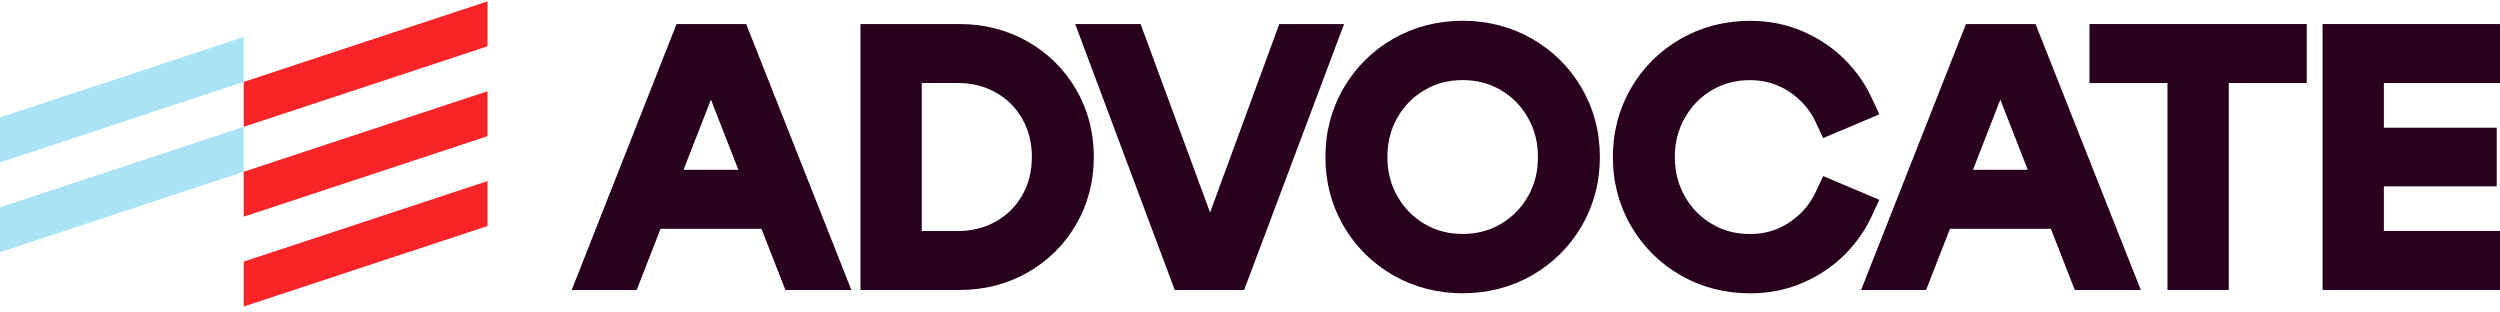 <?xml version="1.0" encoding="UTF-8" standalone="no"?>
<svg width="200" height="25" viewBox="0 0 200 25" fill="none" xmlns="http://www.w3.org/2000/svg">
<path d="M54.124 1.924L45.855 22.898L45.736 23.198H50.935L52.844 18.302H60.916L62.831 23.198H68.111L59.693 1.924H54.124ZM59.07 13.585H54.685L56.874 7.971L59.07 13.585Z" fill="#28001E"/>
<path d="M82.204 3.32C80.571 2.393 78.741 1.924 76.762 1.924H68.837V23.198H76.762C78.741 23.198 80.571 22.729 82.204 21.802C83.841 20.873 85.147 19.582 86.087 17.962C87.028 16.344 87.505 14.527 87.505 12.561C87.505 10.595 87.03 8.778 86.089 7.16C85.149 5.543 83.843 4.249 82.206 3.32H82.204ZM73.74 6.641H76.63C77.774 6.641 78.776 6.893 79.688 7.414C80.593 7.932 81.279 8.618 81.785 9.512C82.298 10.417 82.548 11.415 82.548 12.561C82.548 13.707 82.298 14.705 81.785 15.61C81.279 16.504 80.591 17.19 79.688 17.708C78.776 18.227 77.774 18.481 76.63 18.481H73.74V6.643V6.641Z" fill="#28001E"/>
<path d="M102.342 1.924L96.806 17.002L91.248 1.924H86.016L93.979 23.198H99.532L107.525 1.924H102.342Z" fill="#28001E"/>
<path d="M122.562 3.099C120.895 2.146 119.027 1.661 117.013 1.661C114.999 1.661 113.132 2.146 111.462 3.099C109.792 4.055 108.457 5.381 107.49 7.04C106.524 8.701 106.033 10.56 106.033 12.561C106.033 14.562 106.524 16.419 107.49 18.083C108.457 19.744 109.792 21.07 111.462 22.024C113.13 22.977 114.997 23.462 117.013 23.462C119.029 23.462 120.895 22.977 122.562 22.024C124.232 21.068 125.567 19.742 126.534 18.083C127.5 16.421 127.991 14.565 127.991 12.561C127.991 10.558 127.5 8.701 126.534 7.04C125.567 5.381 124.232 4.055 122.562 3.099ZM123.036 12.561C123.036 13.741 122.775 14.771 122.238 15.709C121.701 16.649 120.991 17.37 120.066 17.914C119.15 18.453 118.151 18.716 117.013 18.716C115.876 18.716 114.876 18.453 113.96 17.914C113.038 17.37 112.33 16.647 111.79 15.7C111.251 14.751 110.991 13.725 110.991 12.561C110.991 11.398 111.251 10.352 111.788 9.414C112.325 8.473 113.038 7.752 113.96 7.209C114.876 6.667 115.876 6.407 117.013 6.407C118.151 6.407 119.15 6.67 120.066 7.209C120.989 7.752 121.697 8.476 122.236 9.423C122.775 10.372 123.036 11.398 123.036 12.561Z" fill="#28001E"/>
<path d="M150.344 15.983L145.849 14.085L145.27 15.332C144.799 16.347 144.106 17.149 143.151 17.789C142.215 18.416 141.187 18.721 140.008 18.721C138.829 18.721 137.871 18.457 136.955 17.918C136.032 17.375 135.324 16.651 134.785 15.704C134.246 14.755 133.985 13.73 133.985 12.566C133.985 11.402 134.248 10.376 134.785 9.427C135.322 8.48 136.032 7.757 136.955 7.213C137.871 6.672 138.87 6.411 140.008 6.411C141.145 6.411 142.215 6.716 143.151 7.343C144.106 7.983 144.799 8.785 145.27 9.8L145.851 11.047L150.346 9.146L149.723 7.807C149.197 6.676 148.463 5.637 147.538 4.723C146.609 3.805 145.494 3.057 144.22 2.507C142.932 1.948 141.514 1.666 140.01 1.666C137.996 1.666 136.129 2.15 134.459 3.103C132.789 4.059 131.454 5.385 130.487 7.044C129.521 8.706 129.03 10.562 129.03 12.566C129.03 14.569 129.521 16.424 130.487 18.087C131.454 19.748 132.791 21.075 134.459 22.028C136.126 22.982 137.994 23.466 140.01 23.466C141.516 23.466 142.932 23.183 144.22 22.624C145.491 22.074 146.609 21.329 147.538 20.408C148.463 19.494 149.197 18.457 149.723 17.324L150.346 15.985L150.344 15.983Z" fill="#28001E"/>
<path d="M157.276 1.924L149.007 22.898L148.888 23.198H154.087L155.996 18.302H164.068L165.983 23.198H171.263L162.845 1.924H157.273H157.276ZM162.222 13.585H157.837L160.026 7.971L162.222 13.585Z" fill="#28001E"/>
<path d="M167.16 6.643H173.398V23.198H178.3V6.643H184.538V1.924H167.16V6.643Z" fill="#28001E"/>
<path d="M200 6.643V1.924H185.807V23.198H200V18.479H190.709V14.906H199.737V10.216H190.709V6.643H200Z" fill="#28001E"/>
<path d="M19.499 2.956L0 9.396V12.99L19.499 6.55V2.956Z" fill="#AAE4F4"/>
<path d="M0 20.176L19.499 13.738V10.144L0 16.584V20.176Z" fill="#AAE4F4"/>
<path d="M19.498 6.551V10.145L38.999 3.704V0.11L19.498 6.551Z" fill="#F82428"/>
<path d="M19.498 24.521L39 18.081V14.487L19.498 20.927V24.521Z" fill="#F82428"/>
<path d="M19.498 17.334L39 10.894V7.3L19.498 13.74V17.334Z" fill="#F82428"/>
</svg>
